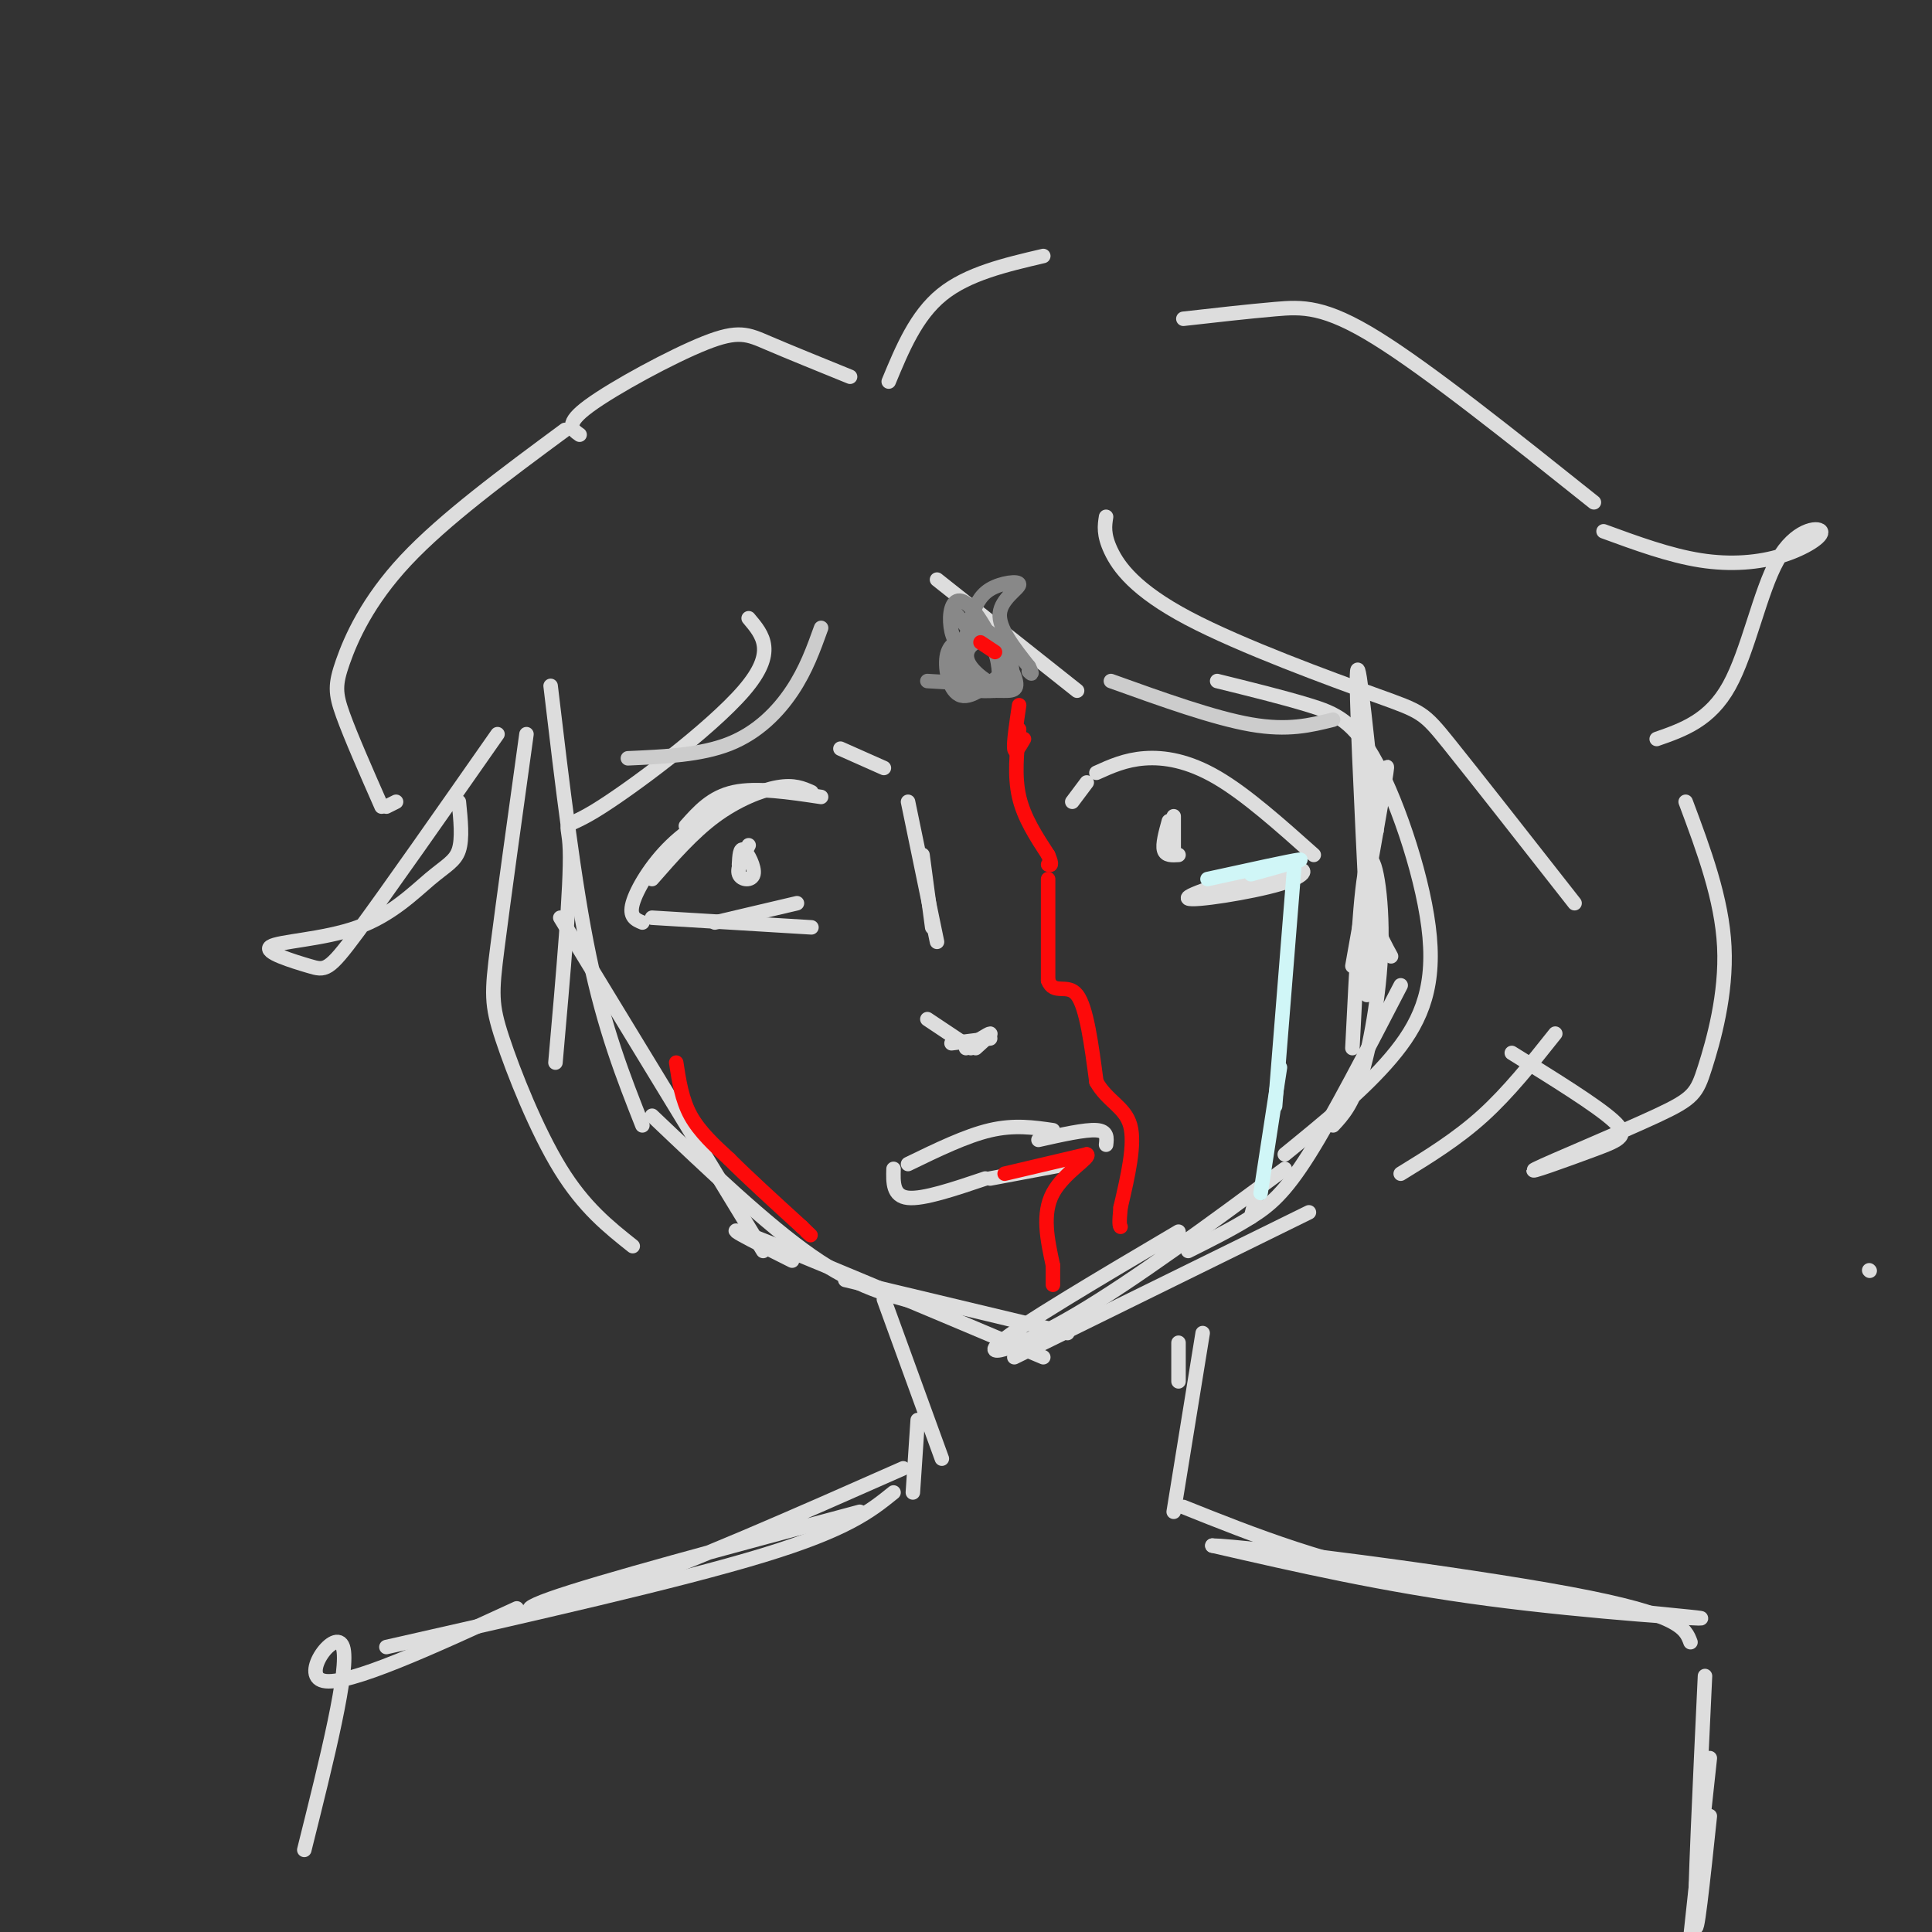 <svg viewBox='0 0 400 400' version='1.1' xmlns='http://www.w3.org/2000/svg' xmlns:xlink='http://www.w3.org/1999/xlink'><rect x="0" y="0" width="400" height="400" fill="#333333" stroke="none"/><g fill='none' stroke='rgb(221,221,221)' stroke-width='3' stroke-linecap='round' stroke-linejoin='round'><path d='M114,142c2.417,20.417 4.833,40.833 8,56c3.167,15.167 7.083,25.083 11,35'/><path d='M116,190c0.000,0.000 42.000,69.000 42,69'/><path d='M135,231c11.833,11.250 23.667,22.500 33,29c9.333,6.500 16.167,8.250 23,10'/><path d='M164,261c-8.333,-4.167 -16.667,-8.333 -8,-5c8.667,3.333 34.333,14.167 60,25'/><path d='M175,265c0.000,0.000 46.000,11.000 46,11'/><path d='M210,281c0.000,0.000 61.000,-30.000 61,-30'/><path d='M244,255c-16.444,9.711 -32.889,19.422 -37,23c-4.111,3.578 4.111,1.022 16,-6c11.889,-7.022 27.444,-18.511 43,-30'/><path d='M246,259c4.578,-2.289 9.156,-4.578 13,-7c3.844,-2.422 6.956,-4.978 12,-13c5.044,-8.022 12.022,-21.511 19,-35'/><path d='M276,233c2.012,-2.155 4.024,-4.310 6,-11c1.976,-6.690 3.917,-17.917 4,-28c0.083,-10.083 -1.690,-19.024 -3,-15c-1.310,4.024 -2.155,21.012 -3,38'/><path d='M283,206c0.644,-20.311 1.289,-40.622 1,-44c-0.289,-3.378 -1.511,10.178 -1,19c0.511,8.822 2.756,12.911 5,17'/><path d='M285,172c-1.833,-18.000 -3.667,-36.000 -4,-33c-0.333,3.000 0.833,27.000 2,51'/><path d='M284,173c1.833,-8.750 3.667,-17.500 3,-13c-0.667,4.500 -3.833,22.250 -7,40'/><path d='M227,160c3.000,-1.356 6.000,-2.711 10,-3c4.000,-0.289 9.000,0.489 15,4c6.000,3.511 13.000,9.756 20,16'/><path d='M225,162c0.000,0.000 -3.000,4.000 -3,4'/><path d='M266,179c-10.423,3.173 -20.845,6.345 -20,7c0.845,0.655 12.958,-1.208 19,-3c6.042,-1.792 6.012,-3.512 2,-3c-4.012,0.512 -12.006,3.256 -20,6'/><path d='M242,170c-0.667,2.417 -1.333,4.833 -1,6c0.333,1.167 1.667,1.083 3,1'/><path d='M243,169c0.000,0.000 0.000,7.000 0,7'/><path d='M170,165c-6.667,-1.000 -13.333,-2.000 -18,-1c-4.667,1.000 -7.333,4.000 -10,7'/><path d='M154,165c-5.400,2.978 -10.800,5.956 -15,10c-4.200,4.044 -7.200,9.156 -8,12c-0.800,2.844 0.600,3.422 2,4'/><path d='M135,182c4.200,-4.800 8.400,-9.600 13,-13c4.600,-3.400 9.600,-5.400 13,-6c3.400,-0.600 5.200,0.200 7,1'/><path d='M135,190c0.000,0.000 33.000,2.000 33,2'/><path d='M148,191c0.000,0.000 17.000,-4.000 17,-4'/><path d='M155,175c-1.238,2.369 -2.476,4.738 -2,6c0.476,1.262 2.667,1.417 3,0c0.333,-1.417 -1.190,-4.405 -2,-5c-0.810,-0.595 -0.905,1.202 -1,3'/><path d='M174,155c0.000,0.000 9.000,4.000 9,4'/><path d='M188,166c0.000,0.000 6.000,29.000 6,29'/><path d='M191,177c0.000,0.000 2.000,15.000 2,15'/><path d='M192,211c0.000,0.000 9.000,6.000 9,6'/><path d='M197,216c0.000,0.000 8.000,-1.000 8,-1'/><path d='M200,217c2.333,-1.500 4.667,-3.000 5,-3c0.333,0.000 -1.333,1.500 -3,3'/><path d='M188,241c6.000,-2.917 12.000,-5.833 17,-7c5.000,-1.167 9.000,-0.583 13,0'/><path d='M215,236c4.833,-1.083 9.667,-2.167 12,-2c2.333,0.167 2.167,1.583 2,3'/><path d='M221,241c0.000,0.000 -16.000,3.000 -16,3'/><path d='M204,244c-6.417,2.167 -12.833,4.333 -16,4c-3.167,-0.333 -3.083,-3.167 -3,-6'/><path d='M194,120c0.000,0.000 29.000,23.000 29,23'/><path d='M252,141c6.807,1.678 13.614,3.356 19,5c5.386,1.644 9.351,3.255 14,12c4.649,8.745 9.982,24.624 11,36c1.018,11.376 -2.281,18.250 -8,25c-5.719,6.750 -13.860,13.375 -22,20'/><path d='M229,107c-0.285,1.831 -0.571,3.662 1,7c1.571,3.338 4.998,8.183 16,14c11.002,5.817 29.577,12.604 39,16c9.423,3.396 9.692,3.399 15,10c5.308,6.601 15.654,19.801 26,33'/><path d='M322,214c-4.833,6.083 -9.667,12.167 -15,17c-5.333,4.833 -11.167,8.417 -17,12'/><path d='M155,128c2.952,3.488 5.905,6.976 -1,15c-6.905,8.024 -23.667,20.583 -31,25c-7.333,4.417 -5.238,0.690 -5,8c0.238,7.310 -1.381,25.655 -3,44'/><path d='M131,258c-5.048,-4.012 -10.095,-8.024 -15,-16c-4.905,-7.976 -9.667,-19.917 -12,-27c-2.333,-7.083 -2.238,-9.310 -1,-19c1.238,-9.690 3.619,-26.845 6,-44'/><path d='M103,152c-11.484,16.428 -22.969,32.855 -29,41c-6.031,8.145 -6.610,8.007 -10,7c-3.390,-1.007 -9.591,-2.883 -8,-4c1.591,-1.117 10.973,-1.475 18,-4c7.027,-2.525 11.700,-7.218 15,-10c3.300,-2.782 5.229,-3.652 6,-6c0.771,-2.348 0.386,-6.174 0,-10'/><path d='M80,167c0.000,0.000 2.000,-1.000 2,-1'/><path d='M79,167c-3.190,-7.250 -6.381,-14.500 -8,-19c-1.619,-4.500 -1.667,-6.250 0,-11c1.667,-4.750 5.048,-12.500 13,-21c7.952,-8.500 20.476,-17.750 33,-27'/><path d='M387,263c0.000,0.000 0.100,0.100 0.1,0.1'/><path d='M120,90c-1.583,-1.107 -3.167,-2.214 2,-6c5.167,-3.786 17.083,-10.250 24,-13c6.917,-2.750 8.833,-1.786 13,0c4.167,1.786 10.583,4.393 17,7'/><path d='M184,79c2.833,-6.833 5.667,-13.667 11,-18c5.333,-4.333 13.167,-6.167 21,-8'/><path d='M245,66c6.689,-0.756 13.378,-1.511 19,-2c5.622,-0.489 10.178,-0.711 21,6c10.822,6.711 27.911,20.356 45,34'/><path d='M332,110c6.829,2.500 13.657,4.999 20,6c6.343,1.001 12.200,0.503 17,-1c4.800,-1.503 8.544,-4.011 8,-5c-0.544,-0.989 -5.377,-0.459 -9,6c-3.623,6.459 -6.035,18.845 -10,26c-3.965,7.155 -9.482,9.077 -15,11'/><path d='M349,166c3.755,10.055 7.511,20.111 8,30c0.489,9.889 -2.288,19.612 -4,25c-1.712,5.388 -2.359,6.441 -10,10c-7.641,3.559 -22.275,9.624 -25,11c-2.725,1.376 6.459,-1.937 12,-4c5.541,-2.063 7.440,-2.875 4,-6c-3.440,-3.125 -12.220,-8.562 -21,-14'/><path d='M260,248c0.000,0.000 -1.000,4.000 -1,4'/><path d='M249,276c0.000,0.000 -6.000,37.000 -6,37'/><path d='M183,269c0.000,0.000 12.000,33.000 12,33'/><path d='M190,294c0.000,0.000 -1.000,15.000 -1,15'/><path d='M178,313c-27.133,7.267 -54.267,14.533 -64,18c-9.733,3.467 -2.067,3.133 13,-2c15.067,-5.133 37.533,-15.067 60,-25'/><path d='M185,309c-4.750,3.833 -9.500,7.667 -27,13c-17.500,5.333 -47.750,12.167 -78,19'/><path d='M107,333c-17.511,8.044 -35.022,16.089 -40,15c-4.978,-1.089 2.578,-11.311 4,-7c1.422,4.311 -3.289,23.156 -8,42'/><path d='M245,312c14.786,5.917 29.571,11.833 52,16c22.429,4.167 52.500,6.583 55,7c2.500,0.417 -22.571,-1.167 -44,-4c-21.429,-2.833 -39.214,-6.917 -57,-11'/><path d='M251,320c6.467,0.067 51.133,5.733 74,10c22.867,4.267 23.933,7.133 25,10'/><path d='M353,347c-1.083,23.083 -2.167,46.167 -2,51c0.167,4.833 1.583,-8.583 3,-22'/><path d='M354,364c0.000,0.000 -4.000,37.000 -4,37'/><path d='M244,286c0.000,0.000 0.000,-8.000 0,-8'/></g>
<g fill='none' stroke='rgb(136,136,136)' stroke-width='3' stroke-linecap='round' stroke-linejoin='round'><path d='M199,136c0.369,-1.333 0.738,-2.667 0,-3c-0.738,-0.333 -2.583,0.333 -3,3c-0.417,2.667 0.595,7.333 3,8c2.405,0.667 6.202,-2.667 10,-6'/><path d='M201,131c-2.034,3.972 -4.067,7.944 -2,10c2.067,2.056 8.236,2.197 10,0c1.764,-2.197 -0.876,-6.731 -3,-9c-2.124,-2.269 -3.733,-2.273 -5,0c-1.267,2.273 -2.191,6.823 -1,9c1.191,2.177 4.496,1.981 7,2c2.504,0.019 4.207,0.252 3,-3c-1.207,-3.252 -5.325,-9.991 -8,-10c-2.675,-0.009 -3.907,6.712 -3,10c0.907,3.288 3.954,3.144 7,3'/><path d='M206,143c1.273,-1.174 0.957,-5.608 0,-8c-0.957,-2.392 -2.555,-2.742 -4,-2c-1.445,0.742 -2.737,2.575 -1,5c1.737,2.425 6.504,5.442 7,3c0.496,-2.442 -3.279,-10.342 -6,-14c-2.721,-3.658 -4.389,-3.073 -5,-1c-0.611,2.073 -0.164,5.635 1,7c1.164,1.365 3.047,0.533 3,-1c-0.047,-1.533 -2.023,-3.766 -4,-6'/><path d='M201,128c0.857,-2.310 1.714,-4.619 4,-6c2.286,-1.381 6.000,-1.833 6,-1c0.000,0.833 -3.714,2.952 -4,6c-0.286,3.048 2.857,7.024 6,11'/><path d='M213,138c1.000,2.000 0.500,1.500 0,1'/><path d='M209,142c0.000,0.000 -17.000,-1.000 -17,-1'/></g>
<g fill='none' stroke='rgb(253,10,10)' stroke-width='3' stroke-linecap='round' stroke-linejoin='round'><path d='M203,133c0.000,0.000 3.000,2.000 3,2'/><path d='M211,146c-0.583,3.917 -1.167,7.833 -1,9c0.167,1.167 1.083,-0.417 2,-2'/><path d='M211,151c-0.500,4.833 -1.000,9.667 0,14c1.000,4.333 3.500,8.167 6,12'/><path d='M217,177c1.000,2.333 0.500,2.167 0,2'/><path d='M217,182c0.000,0.000 0.000,21.000 0,21'/><path d='M217,203c1.156,3.133 4.044,0.467 6,3c1.956,2.533 2.978,10.267 4,18'/><path d='M227,224c2.267,4.044 5.933,5.156 7,9c1.067,3.844 -0.467,10.422 -2,17'/><path d='M232,250c-0.333,3.500 -0.167,3.750 0,4'/><path d='M208,243c0.000,0.000 17.000,-4.000 17,-4'/><path d='M225,239c1.089,0.489 -4.689,3.711 -7,8c-2.311,4.289 -1.156,9.644 0,15'/><path d='M218,262c0.000,3.167 0.000,3.583 0,4'/><path d='M140,220c0.583,3.833 1.167,7.667 3,11c1.833,3.333 4.917,6.167 8,9'/><path d='M151,240c3.833,3.833 9.417,8.917 15,14'/><path d='M166,254c2.667,2.500 1.833,1.750 1,1'/></g>
<g fill='none' stroke='rgb(204,204,204)' stroke-width='3' stroke-linecap='round' stroke-linejoin='round'><path d='M230,141c10.667,3.833 21.333,7.667 29,9c7.667,1.333 12.333,0.167 17,-1'/><path d='M130,157c7.556,-0.333 15.111,-0.667 21,-3c5.889,-2.333 10.111,-6.667 13,-11c2.889,-4.333 4.444,-8.667 6,-13'/></g>
<g fill='none' stroke='rgb(208,246,247)' stroke-width='3' stroke-linecap='round' stroke-linejoin='round'><path d='M250,182c8.750,-1.917 17.500,-3.833 19,-4c1.500,-0.167 -4.250,1.417 -10,3'/><path d='M268,179c0.000,0.000 -4.000,50.000 -4,50'/><path d='M265,221c0.000,0.000 -4.000,26.000 -4,26'/></g>
</svg>